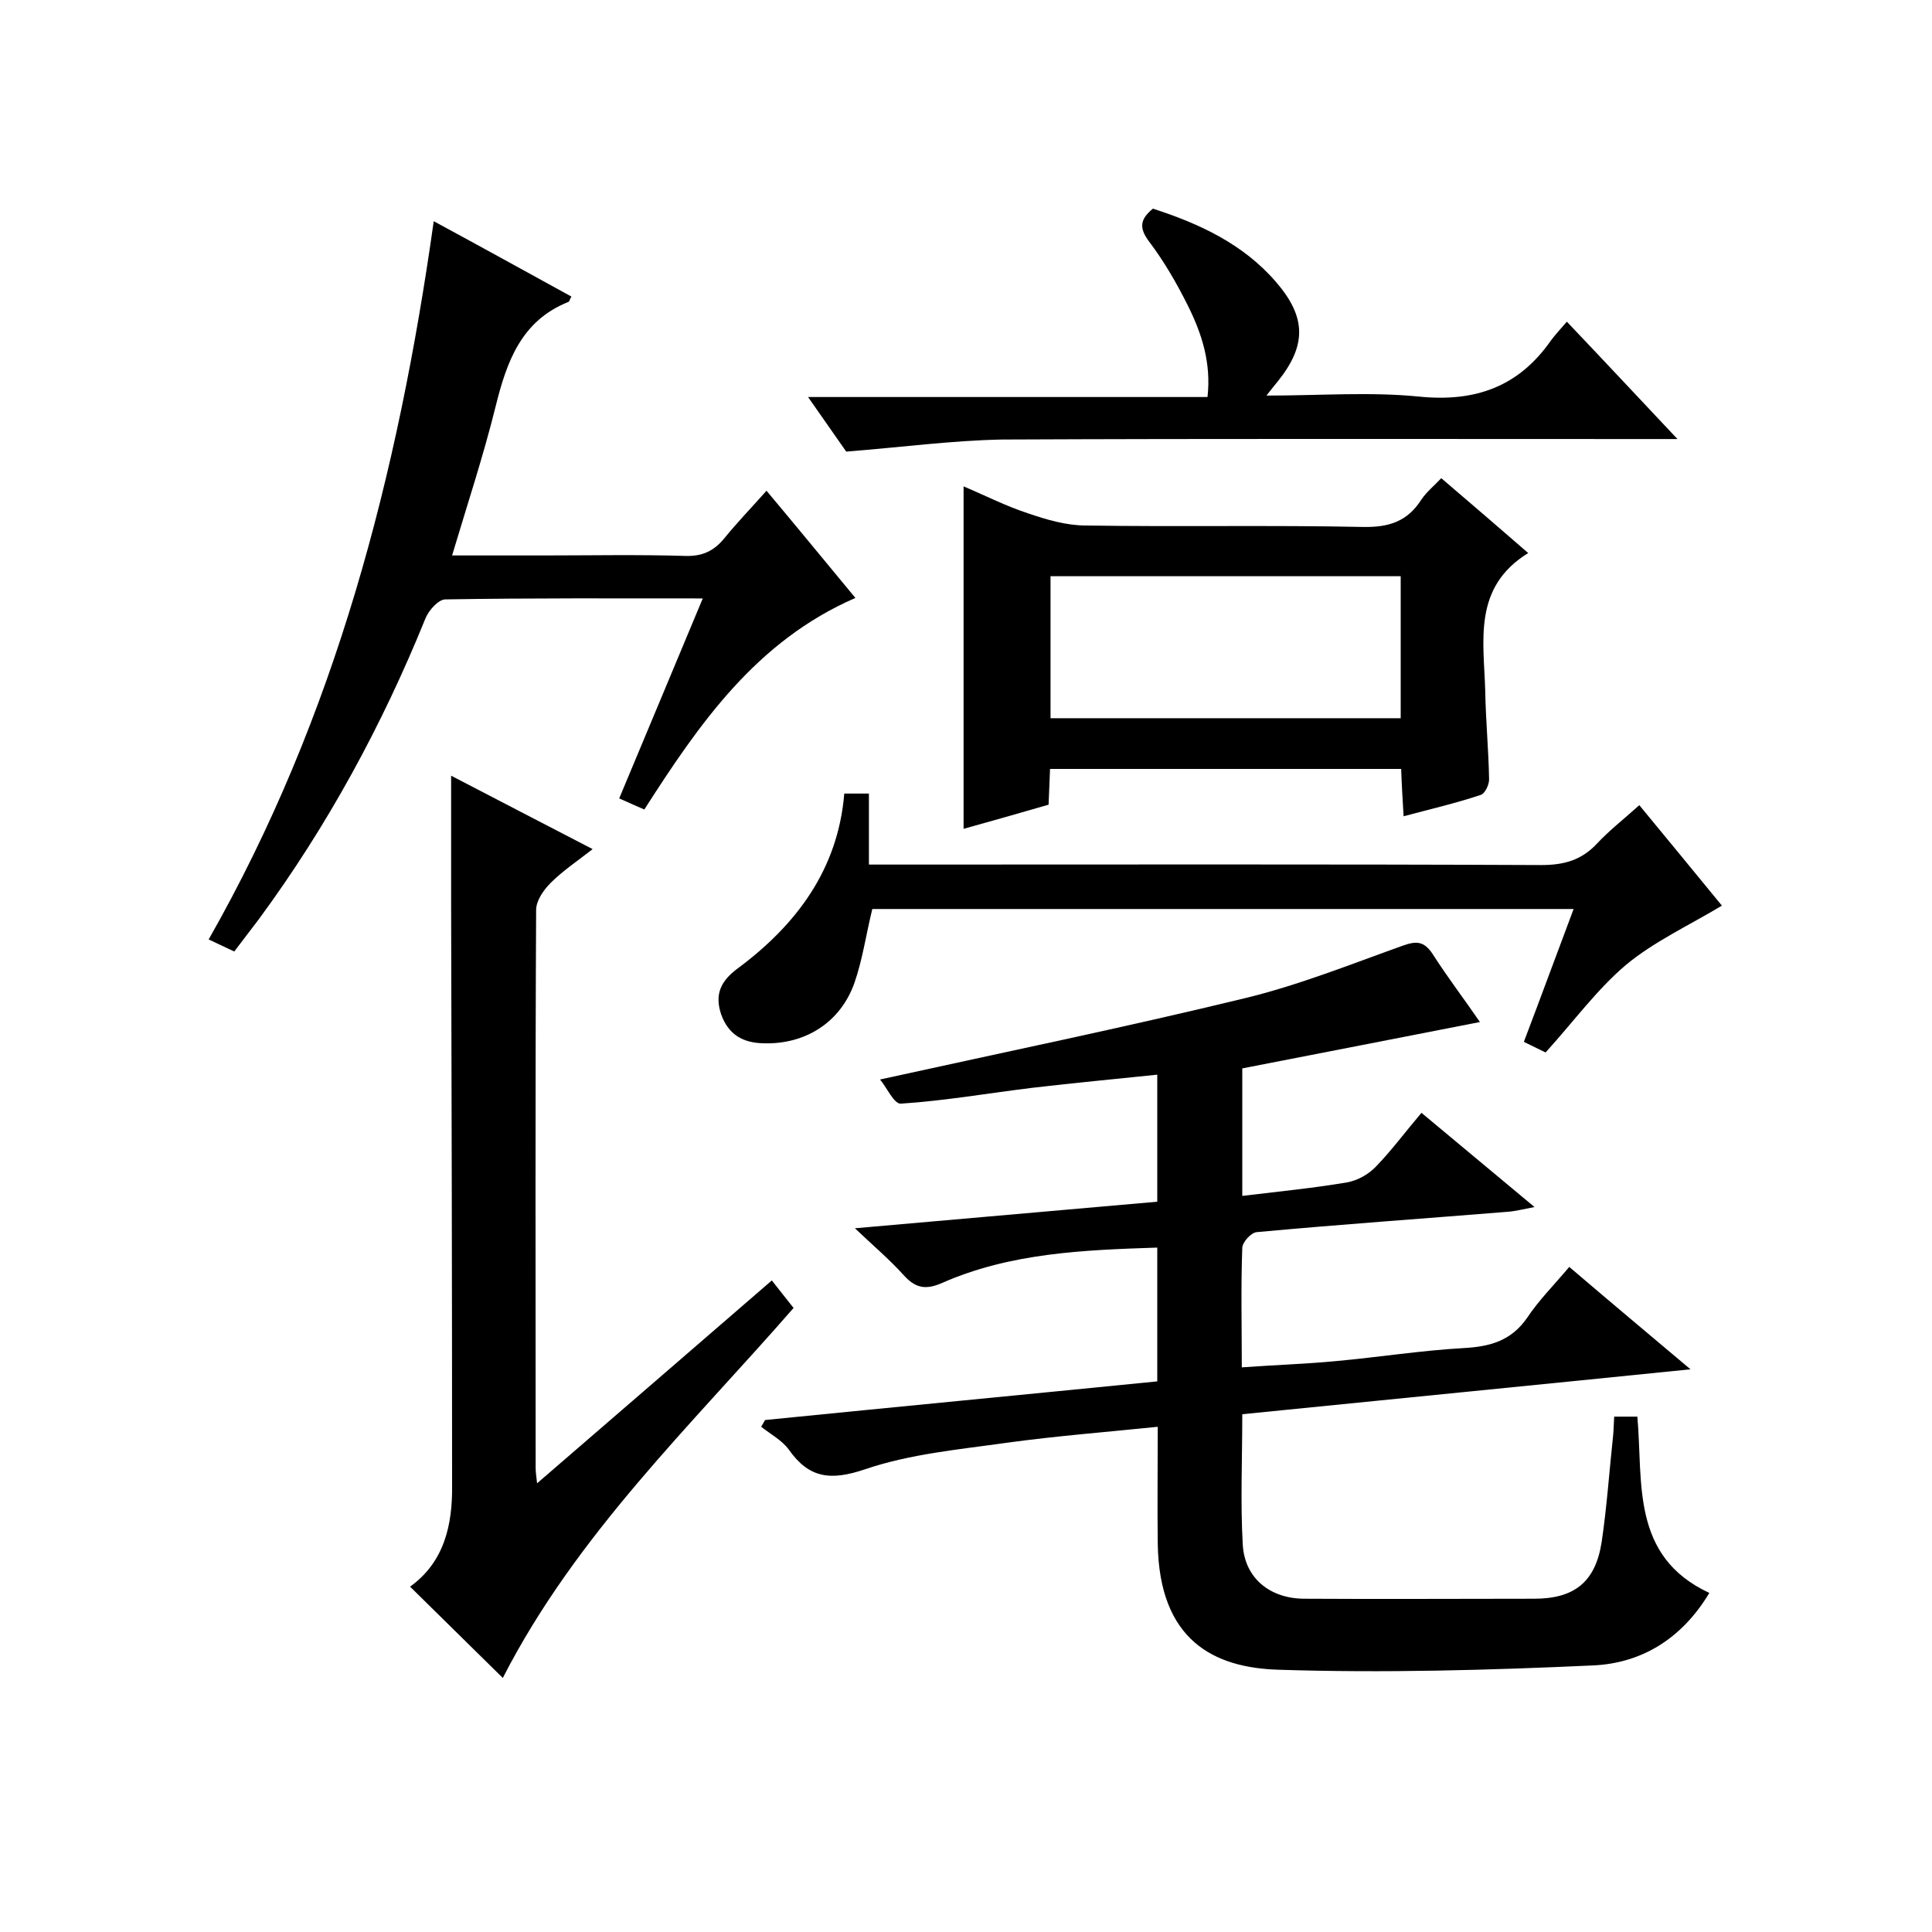 <svg enable-background="new 0 0 400 400" viewBox="0 0 400 400" xmlns="http://www.w3.org/2000/svg"><path d="m350 283.5c-31.5 3.2-62 6.2-92.8 9.3 0 9.4-.4 18.2.1 27 .4 7 5.7 11.2 12.8 11.2 15.8.1 31.7 0 47.5 0 8.3 0 12.7-3.4 14-11.7 1.1-7.4 1.6-14.9 2.4-22.3.1-1.1.1-2.3.2-3.7h4.8c1.2 13.7-1.4 28.9 14.9 36.5-5.7 9.5-14 14.5-23.9 15-21.7 1-43.6 1.6-65.3.9-13.3-.4-24.7-6-25-26.1-.1-7.8 0-15.6 0-24.2-10.7 1.1-21 1.9-31.2 3.3-9.9 1.4-20 2.3-29.4 5.5-7.1 2.4-11.6 1.9-15.8-4.1-1.4-1.9-3.8-3.2-5.7-4.7.3-.5.5-.9.8-1.4 27-2.7 54.1-5.3 81.2-8 0-9.7 0-18.6 0-27.7-15.3.5-30.4 1.1-44.5 7.3-3.6 1.6-5.7 1-8.1-1.7-2.8-3.1-6.1-5.9-10-9.6 21.8-1.9 42-3.7 62.6-5.5 0-8.7 0-17.2 0-26.3-8.6.9-17.2 1.7-25.7 2.7-9.1 1.1-18.2 2.7-27.4 3.3-1.4.1-3-3.5-4.3-5 25.9-5.7 50.7-10.8 75.4-16.8 11.2-2.7 21.9-7 32.8-10.9 2.8-1 4.4-1 6.2 1.7 3.2 5 6.8 9.7 9.8 14.1-16.4 3.2-32.7 6.4-49.2 9.6v26.4c7.4-.9 14.6-1.6 21.7-2.8 2.2-.4 4.5-1.7 6-3.3 3.2-3.3 6-7.1 9.4-11.1 7.7 6.4 15.1 12.6 23.4 19.5-2.6.5-4.1.9-5.7 1-17.3 1.4-34.5 2.6-51.8 4.2-1.2.1-3 2.1-3 3.3-.3 8-.1 15.9-.1 24.7 6.8-.5 13.2-.7 19.5-1.3 8.8-.8 17.6-2.2 26.5-2.7 5.4-.3 9.8-1.5 13.1-6.3 2.4-3.6 5.5-6.7 8.7-10.5 8.2 7 16.3 13.8 25.1 21.2z"/><path d="m104.1 347.4c-6.4-6.3-12.7-12.5-19.2-18.9 7.1-5.1 8.8-12.8 8.7-21 0-40.2-.1-80.3-.2-120.5 0-8.6 0-17.2 0-26.4 9.4 4.9 18.9 9.8 29.3 15.2-3.2 2.5-6.2 4.5-8.7 7-1.5 1.5-3 3.7-3 5.6-.2 38.5-.1 77-.1 115.5 0 .8.1 1.5.3 3.2 16.6-14.3 32.5-28.1 48.6-42 1.5 1.9 2.9 3.7 4.5 5.7-21 24.1-45 46.9-60.2 76.6z"/><path d="m89.8 45.8c10 5.4 19.2 10.5 28.5 15.6-.3.5-.4 1-.6 1.1-9.8 3.9-12.8 12.4-15.1 21.7-2.5 10.1-5.8 20.1-9 30.8h18.8c9.8 0 19.7-.2 29.5.1 3.5.1 5.9-1 8.1-3.7 2.6-3.2 5.5-6.2 8.7-9.8 6.2 7.4 12.2 14.7 18.4 22.2-20.5 8.9-32.3 26-43.7 43.8-1.6-.7-3-1.3-5.2-2.3 5.7-13.7 11.4-27.2 17.3-41.4-18.3 0-35.8-.1-53.3.2-1.4 0-3.4 2.2-4.1 3.9-9 22.2-20.3 43-34.5 62.3-1.6 2.1-3.2 4.2-5.1 6.7-1.7-.8-3.4-1.6-5.3-2.5 26.3-46.2 39.2-96.2 46.6-148.7z"/><path d="m298.4 99c6.1 5.2 12 10.3 18 15.5-11.5 7.1-9.2 18.1-8.9 28.5.1 6.1.7 12.3.8 18.4 0 1.1-.9 3-1.8 3.2-5.1 1.7-10.3 2.9-15.9 4.4-.2-3.5-.4-6.5-.5-9.8-24.2 0-48.1 0-72.7 0-.1 2.4-.2 4.8-.3 7.4-5.9 1.7-11.8 3.4-17.6 5 0-23.5 0-46.8 0-70.9 4.5 1.9 8.8 4.1 13.4 5.6 3.8 1.3 7.9 2.5 11.9 2.5 19.1.3 38.3-.1 57.4.3 5.3.1 9.2-1.1 12.1-5.7 1.1-1.6 2.7-2.9 4.1-4.4zm-80.9 20.3v29.4h72.5c0-9.9 0-19.5 0-29.4-24.2 0-48.3 0-72.5 0z"/><path d="m174.8 164.3h5.1v14.7h6.2c44.3 0 88.7-.1 133 .1 4.7 0 8.3-1 11.5-4.4 2.6-2.8 5.6-5.1 8.8-8 6 7.3 11.8 14.3 17.1 20.8-6.8 4.1-14 7.4-19.9 12.3-6 5.1-10.8 11.7-16.6 18.1-1-.5-2.5-1.2-4.5-2.2 3.5-9.2 6.8-18.2 10.3-27.5-48.8 0-97.2 0-145.2 0-1.3 5.3-2 10.4-3.7 15.3-2.9 8.2-10.2 12.8-18.9 12.5-4.2-.1-7.2-1.8-8.7-6-1.4-4.2 0-6.9 3.3-9.4 12.3-9.1 20.9-20.6 22.2-36.3z"/><path d="m175.2 93.5c-1.9-2.7-4.6-6.6-7.9-11.3h82.7c.8-7.1-1.2-13.2-4.1-19-2.3-4.6-4.9-9.1-8-13.2-2.1-2.8-1.9-4.6.8-6.8 9.6 3.1 18.7 7.3 25.5 15.2 6.3 7.3 6.3 13.1.4 20.5-.6.7-1.2 1.5-2.4 3 11.1 0 21.4-.8 31.5.2 11.7 1.2 20.7-2 27.4-11.6.9-1.2 1.9-2.3 3.3-3.9 7.7 8.1 14.9 15.8 22.9 24.3-2.9 0-4.7 0-6.5 0-44.5 0-89-.1-133.4.1-10.3.2-20.8 1.6-32.2 2.5z"/></svg>